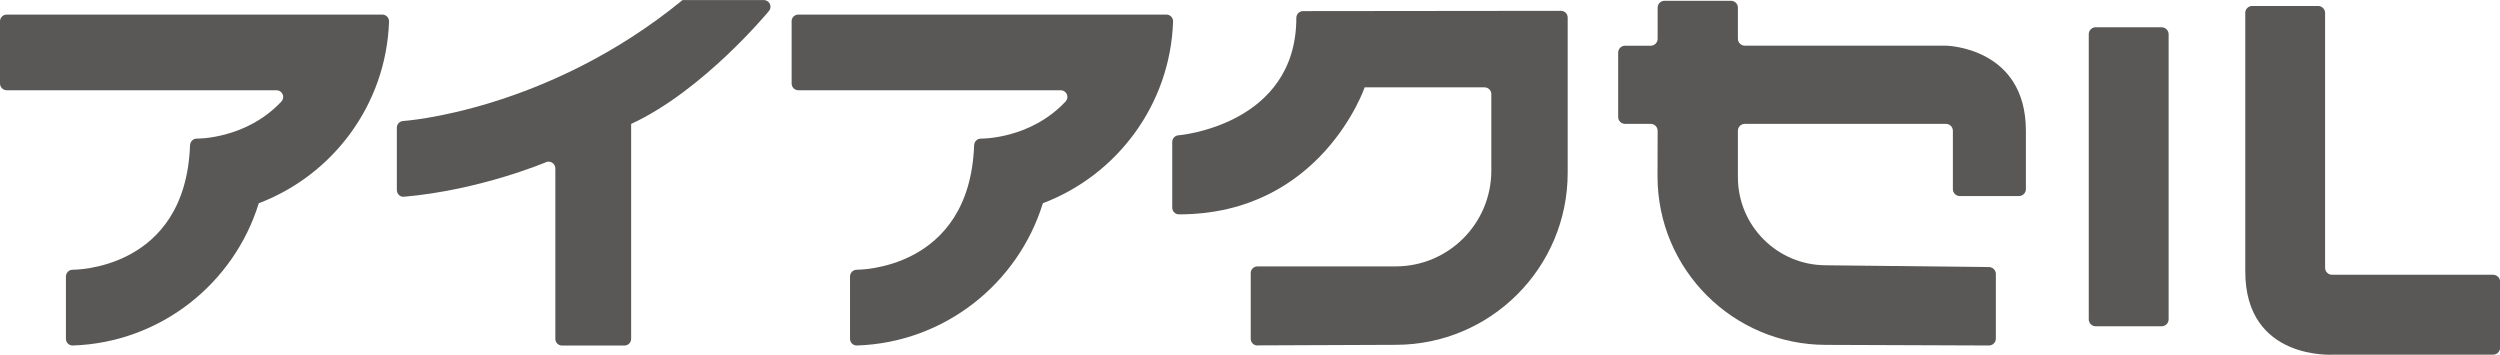 <?xml version="1.0" encoding="UTF-8"?>
<svg id="_レイヤー_2" data-name="レイヤー_2" xmlns="http://www.w3.org/2000/svg" viewBox="0 0 447.84 63.54">
  <defs>
    <style>
      .cls-1 {
        fill: #595857;
      }
    </style>
  </defs>
  <g id="_レイヤー_1-2" data-name="レイヤー_1">
    <g>
      <path class="cls-1" d="M311.32,31.74c0,8.72,7.07,15.78,15.78,15.78l29.19.32c.68,0,1.24.56,1.24,1.24v11.57c0,.69-.56,1.24-1.24,1.24l-29.17-.11c-16.68,0-30.2-13.52-30.2-30.2l.02-8.15c0-.69-.56-1.24-1.24-1.24h-4.59c-.68,0-1.24-.55-1.24-1.24v-11.52c0-.69.55-1.24,1.24-1.24h4.59c.69,0,1.24-.56,1.24-1.24V1.38c0-.69.56-1.24,1.24-1.24h11.9c.69,0,1.24.55,1.24,1.24v5.56c0,.68.55,1.24,1.24,1.24h36.03s14.32.23,14.32,15.25v10.45c0,.68-.56,1.24-1.24,1.24h-10.6c-.69,0-1.24-.56-1.24-1.24v-10.45c0-.69-.56-1.24-1.24-1.24h-36.03c-.69,0-1.24.55-1.24,1.24v8.31Z"/>
      <path class="cls-1" d="M375.42,4.89h11.81c.69,0,1.25.56,1.25,1.25v51.06c0,.69-.56,1.25-1.25,1.25h-11.81c-.69,0-1.25-.56-1.25-1.25V6.13c0-.69.56-1.25,1.25-1.25Z"/>
      <path class="cls-1" d="M402.2,2.32c0-.69.56-1.25,1.25-1.25h11.81c.68,0,1.25.56,1.25,1.25v45.65c0,.69.55,1.25,1.25,1.25h28.85c.69,0,1.25.56,1.25,1.25v11.81c0,.69-.56,1.25-1.25,1.25h-28.51s-15.89,1.16-15.89-14.91V2.32Z"/>
      <path class="cls-1" d="M225.25,61.89c-.66,0-1.2-.53-1.2-1.2v-11.77c0-.66.54-1.2,1.2-1.2h24.76c9.47,0,17.14-7.68,17.14-17.15v-13.71c0-.66-.54-1.21-1.2-1.21h-21.49s-7.76,22.75-33.27,22.75c-.66,0-1.2-.54-1.2-1.2v-11.77c0-.66.54-1.2,1.2-1.2,0,0,21.03-1.79,21.03-21.03,0-.67.54-1.21,1.2-1.21l46.21-.05c.66,0,1.2.54,1.2,1.2v27.81c0,17.02-13.8,30.82-30.82,30.82l-24.76.1Z"/>
      <path class="cls-1" d="M72.29,35.24c-.66.06-1.2-.54-1.2-1.21v-11.16c0-.66.54-1.2,1.2-1.2,0,0,25.62-1.71,49.98-21.66h14.54c.67,0,1.21.54,1.21,1.2,0,.31-.12.61-.32.81,0,0-11.69,14.2-24.64,20.18v38.5c0,.67-.54,1.2-1.21,1.2h-11.17c-.67,0-1.2-.54-1.2-1.2v-30.54c0-.66-.54-1.2-1.21-1.2-.14,0-.28.02-.4.07,0,0-11.85,5.04-25.58,6.22"/>
      <path class="cls-1" d="M0,3.81c0-.66.54-1.2,1.21-1.2h67.27c.67,0,1.21.54,1.21,1.2v.11c-.54,14.88-10.09,27.47-23.34,32.49v.02c-4.44,14.36-17.59,24.93-33.28,25.46h-.06c-.67,0-1.2-.53-1.2-1.2v-11.16c0-.66.54-1.21,1.2-1.21,0,0,20.21.22,21.03-22.28.03-.67.54-1.21,1.2-1.21,0,0,8.75.17,15.14-6.61.21-.22.35-.52.35-.85,0-.66-.55-1.2-1.21-1.2H1.21c-.66,0-1.21-.54-1.21-1.21V3.81Z"/>
      <path class="cls-1" d="M141.8,3.81c0-.66.54-1.2,1.21-1.2h65.93c.66,0,1.2.54,1.2,1.2v.11c-.53,14.88-10.08,27.47-23.33,32.49v.02c-4.44,14.36-17.59,24.93-33.28,25.46h-.06c-.66,0-1.2-.53-1.2-1.2v-11.16c0-.66.54-1.21,1.2-1.21,0,0,20.21.22,21.03-22.28.03-.67.54-1.21,1.21-1.21,0,0,8.75.17,15.14-6.61.21-.22.36-.52.36-.85,0-.66-.54-1.2-1.21-1.2h-46.98c-.67,0-1.21-.54-1.21-1.21V3.81Z"/>
    </g>
  </g>
</svg>